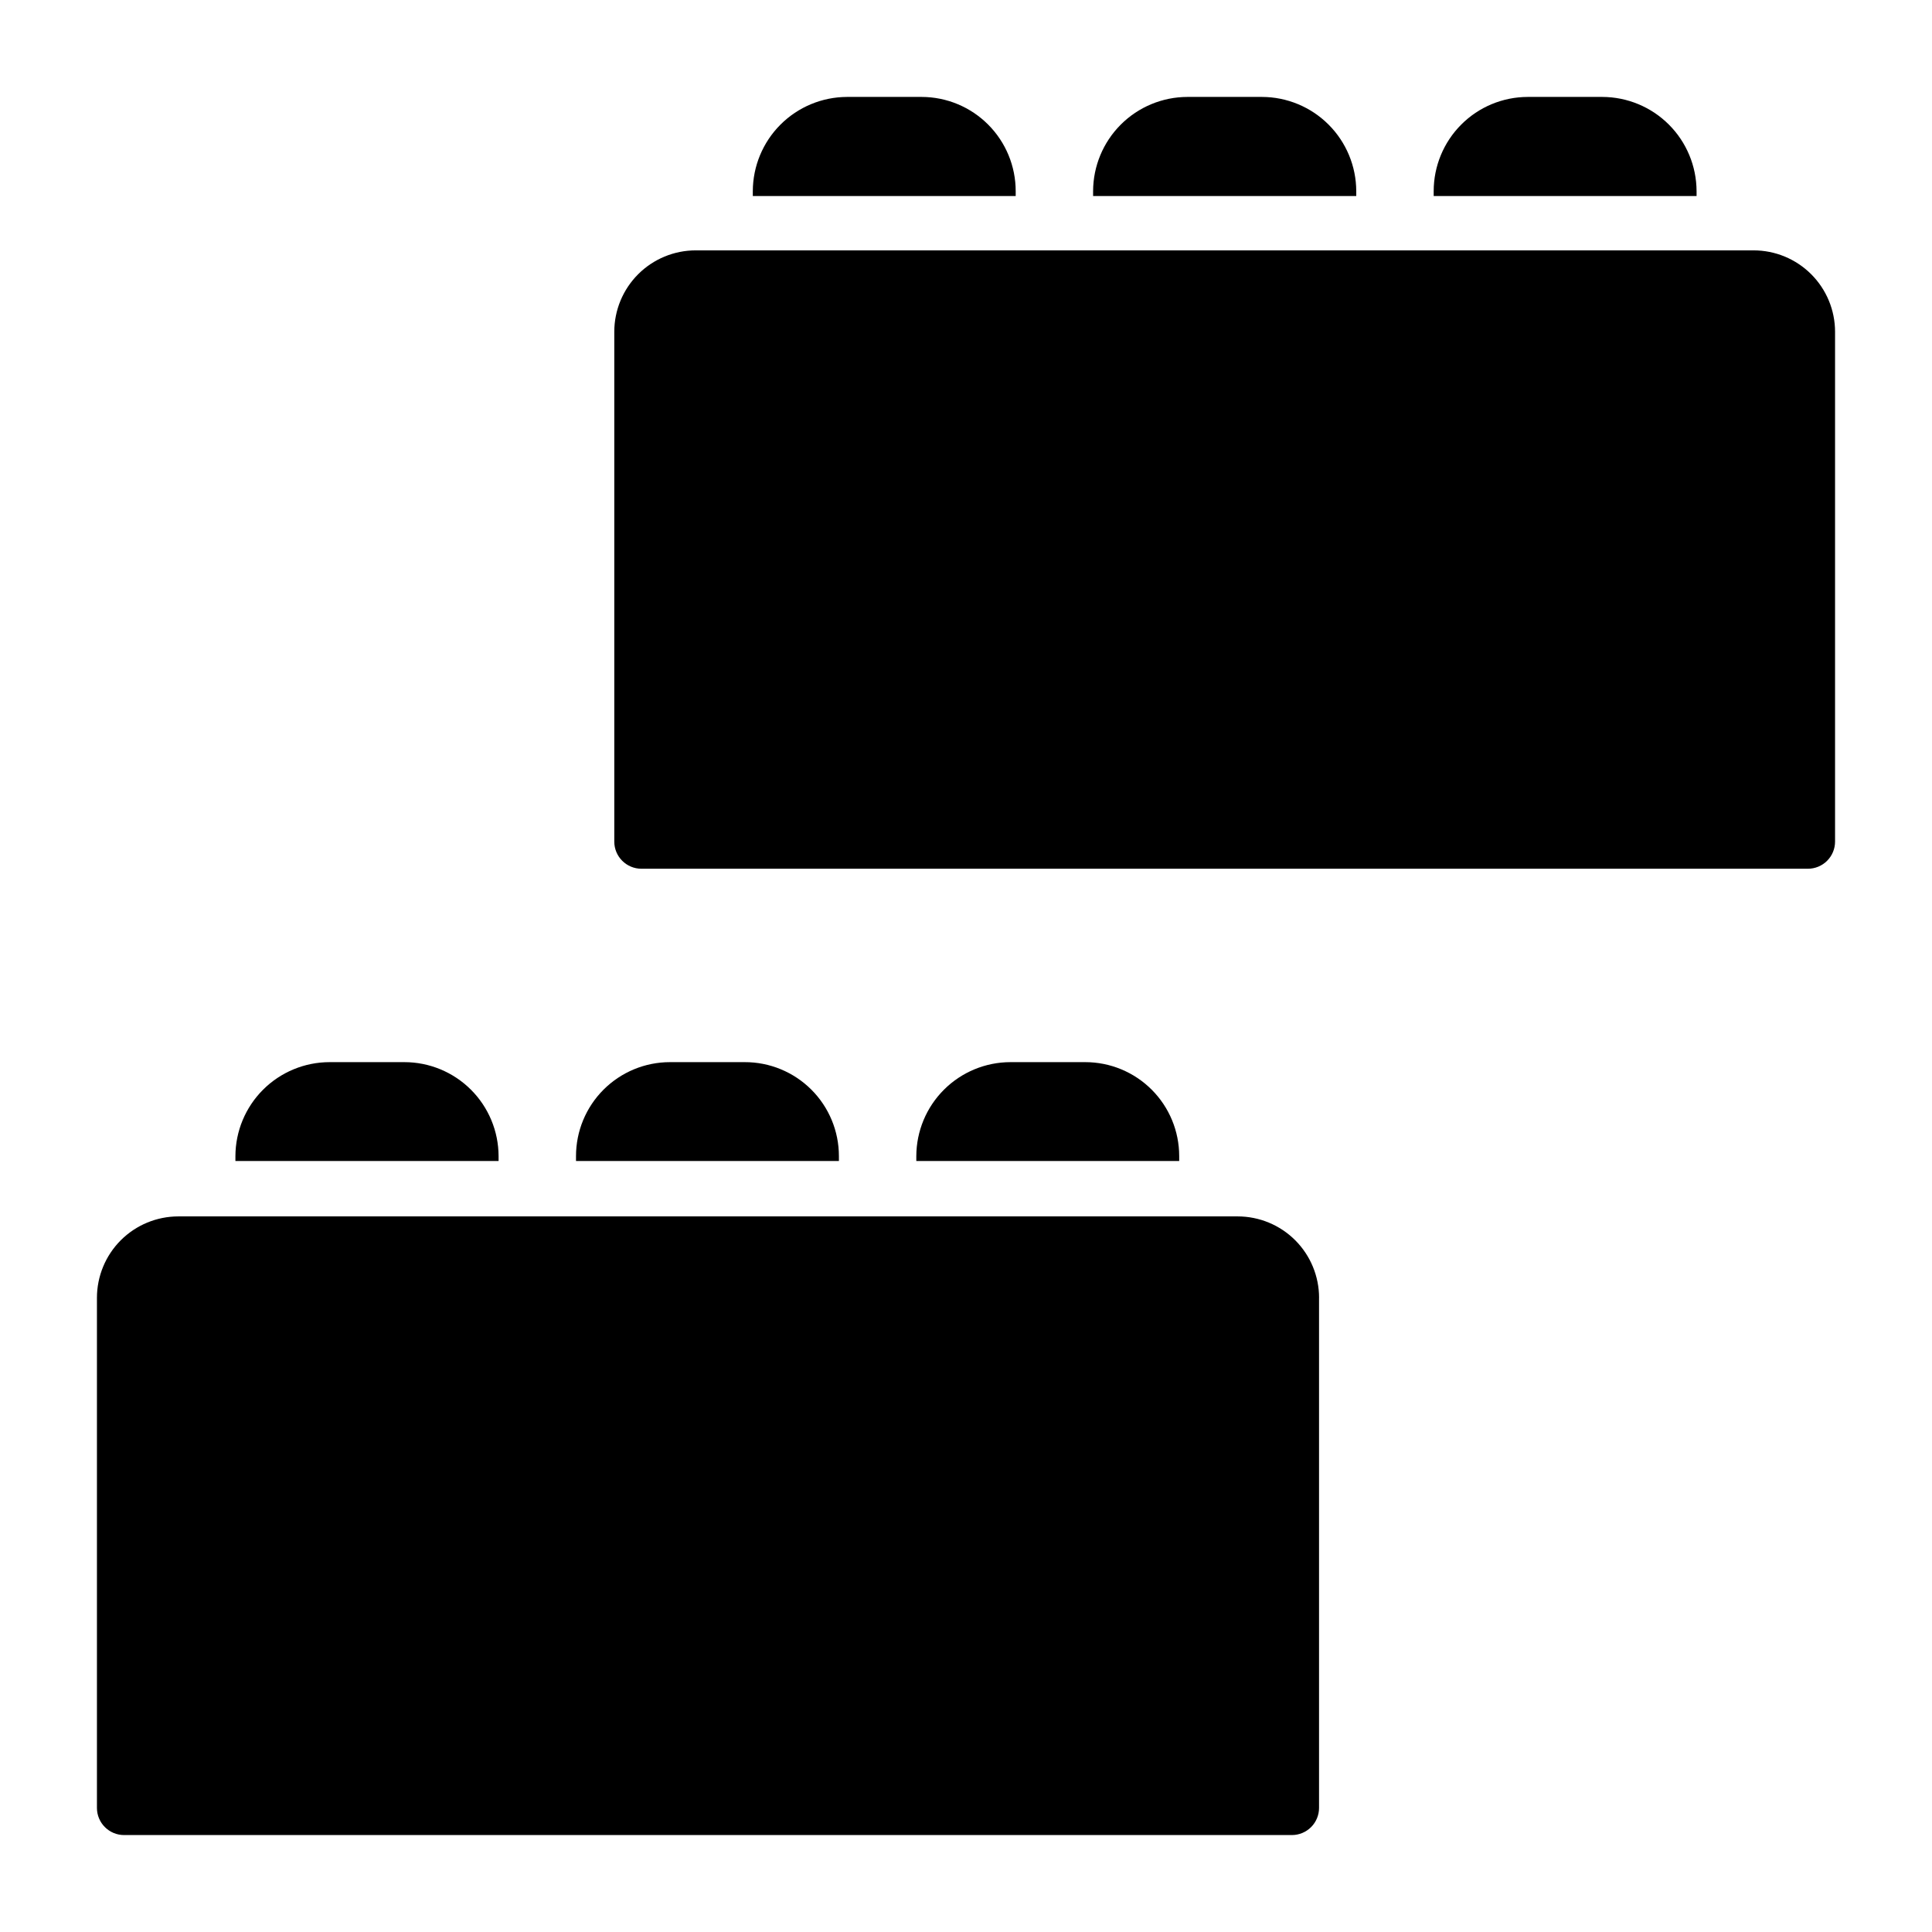 <?xml version="1.0" encoding="UTF-8"?>
<!-- Uploaded to: ICON Repo, www.svgrepo.com, Generator: ICON Repo Mixer Tools -->
<svg fill="#000000" width="800px" height="800px" version="1.1" viewBox="144 144 512 512" xmlns="http://www.w3.org/2000/svg">
 <g>
  <path d="m630.31 231.94v135.09c0 1.91-0.758 3.738-2.109 5.09-1.348 1.348-3.18 2.106-5.09 2.106h-309.12c-3.977 0-7.199-3.219-7.199-7.195v-135.09c0-5.727 2.277-11.219 6.324-15.266 4.051-4.051 9.543-6.324 15.27-6.324h280.33c5.727 0 11.219 2.273 15.27 6.324 4.047 4.047 6.324 9.539 6.324 15.266z"/>
  <path d="m493.56 487.95v135.16c0 1.91-0.758 3.742-2.106 5.09-1.352 1.352-3.184 2.109-5.09 2.109h-309.48c-3.977 0-7.195-3.223-7.195-7.199v-135.16c0-5.727 2.273-11.219 6.32-15.27 4.051-4.047 9.543-6.32 15.27-6.32h280.7c5.727 0 11.219 2.273 15.266 6.32 4.051 4.051 6.324 9.543 6.324 15.27z"/>
  <path d="m276.13 450.38v1.297h-69.742v-1.297c0.02-6.609 2.66-12.945 7.34-17.613 4.684-4.668 11.023-7.289 17.637-7.289h19.793c6.609 0 12.953 2.621 17.633 7.289 4.684 4.668 7.32 11.004 7.34 17.613z"/>
  <path d="m503.42 194.66v1.297h-69.738v-1.297c0.016-6.617 2.656-12.961 7.336-17.641 4.676-4.676 11.02-7.316 17.637-7.332h19.793c6.617 0.016 12.957 2.656 17.637 7.332 4.68 4.68 7.32 11.023 7.336 17.641z"/>
  <path d="m593.61 194.66v1.297h-69.668v-1.297c0-6.609 2.621-12.953 7.289-17.633 4.668-4.684 11-7.324 17.613-7.34h19.793-0.004c6.621 0.016 12.961 2.656 17.641 7.332 4.68 4.68 7.316 11.023 7.336 17.641z"/>
  <path d="m366.32 450.38v1.297h-69.672v-1.297c0-6.606 2.625-12.938 7.293-17.609 4.672-4.668 11.008-7.293 17.609-7.293h19.793c6.617-0.02 12.969 2.598 17.656 7.269s7.32 11.016 7.32 17.633z"/>
  <path d="m413.17 194.66v1.297h-69.668v-1.297c0.02-6.617 2.656-12.961 7.336-17.641 4.68-4.676 11.02-7.316 17.637-7.332h19.793c6.613 0.016 12.945 2.656 17.613 7.34 4.668 4.68 7.289 11.023 7.289 17.633z"/>
  <path d="m456.5 450.38v1.297h-69.668v-1.297c0.02-6.609 2.656-12.945 7.34-17.613 4.68-4.668 11.023-7.289 17.633-7.289h19.793c6.606 0 12.941 2.625 17.609 7.293 4.672 4.672 7.293 11.004 7.293 17.609z"/>
 </g>
</svg>